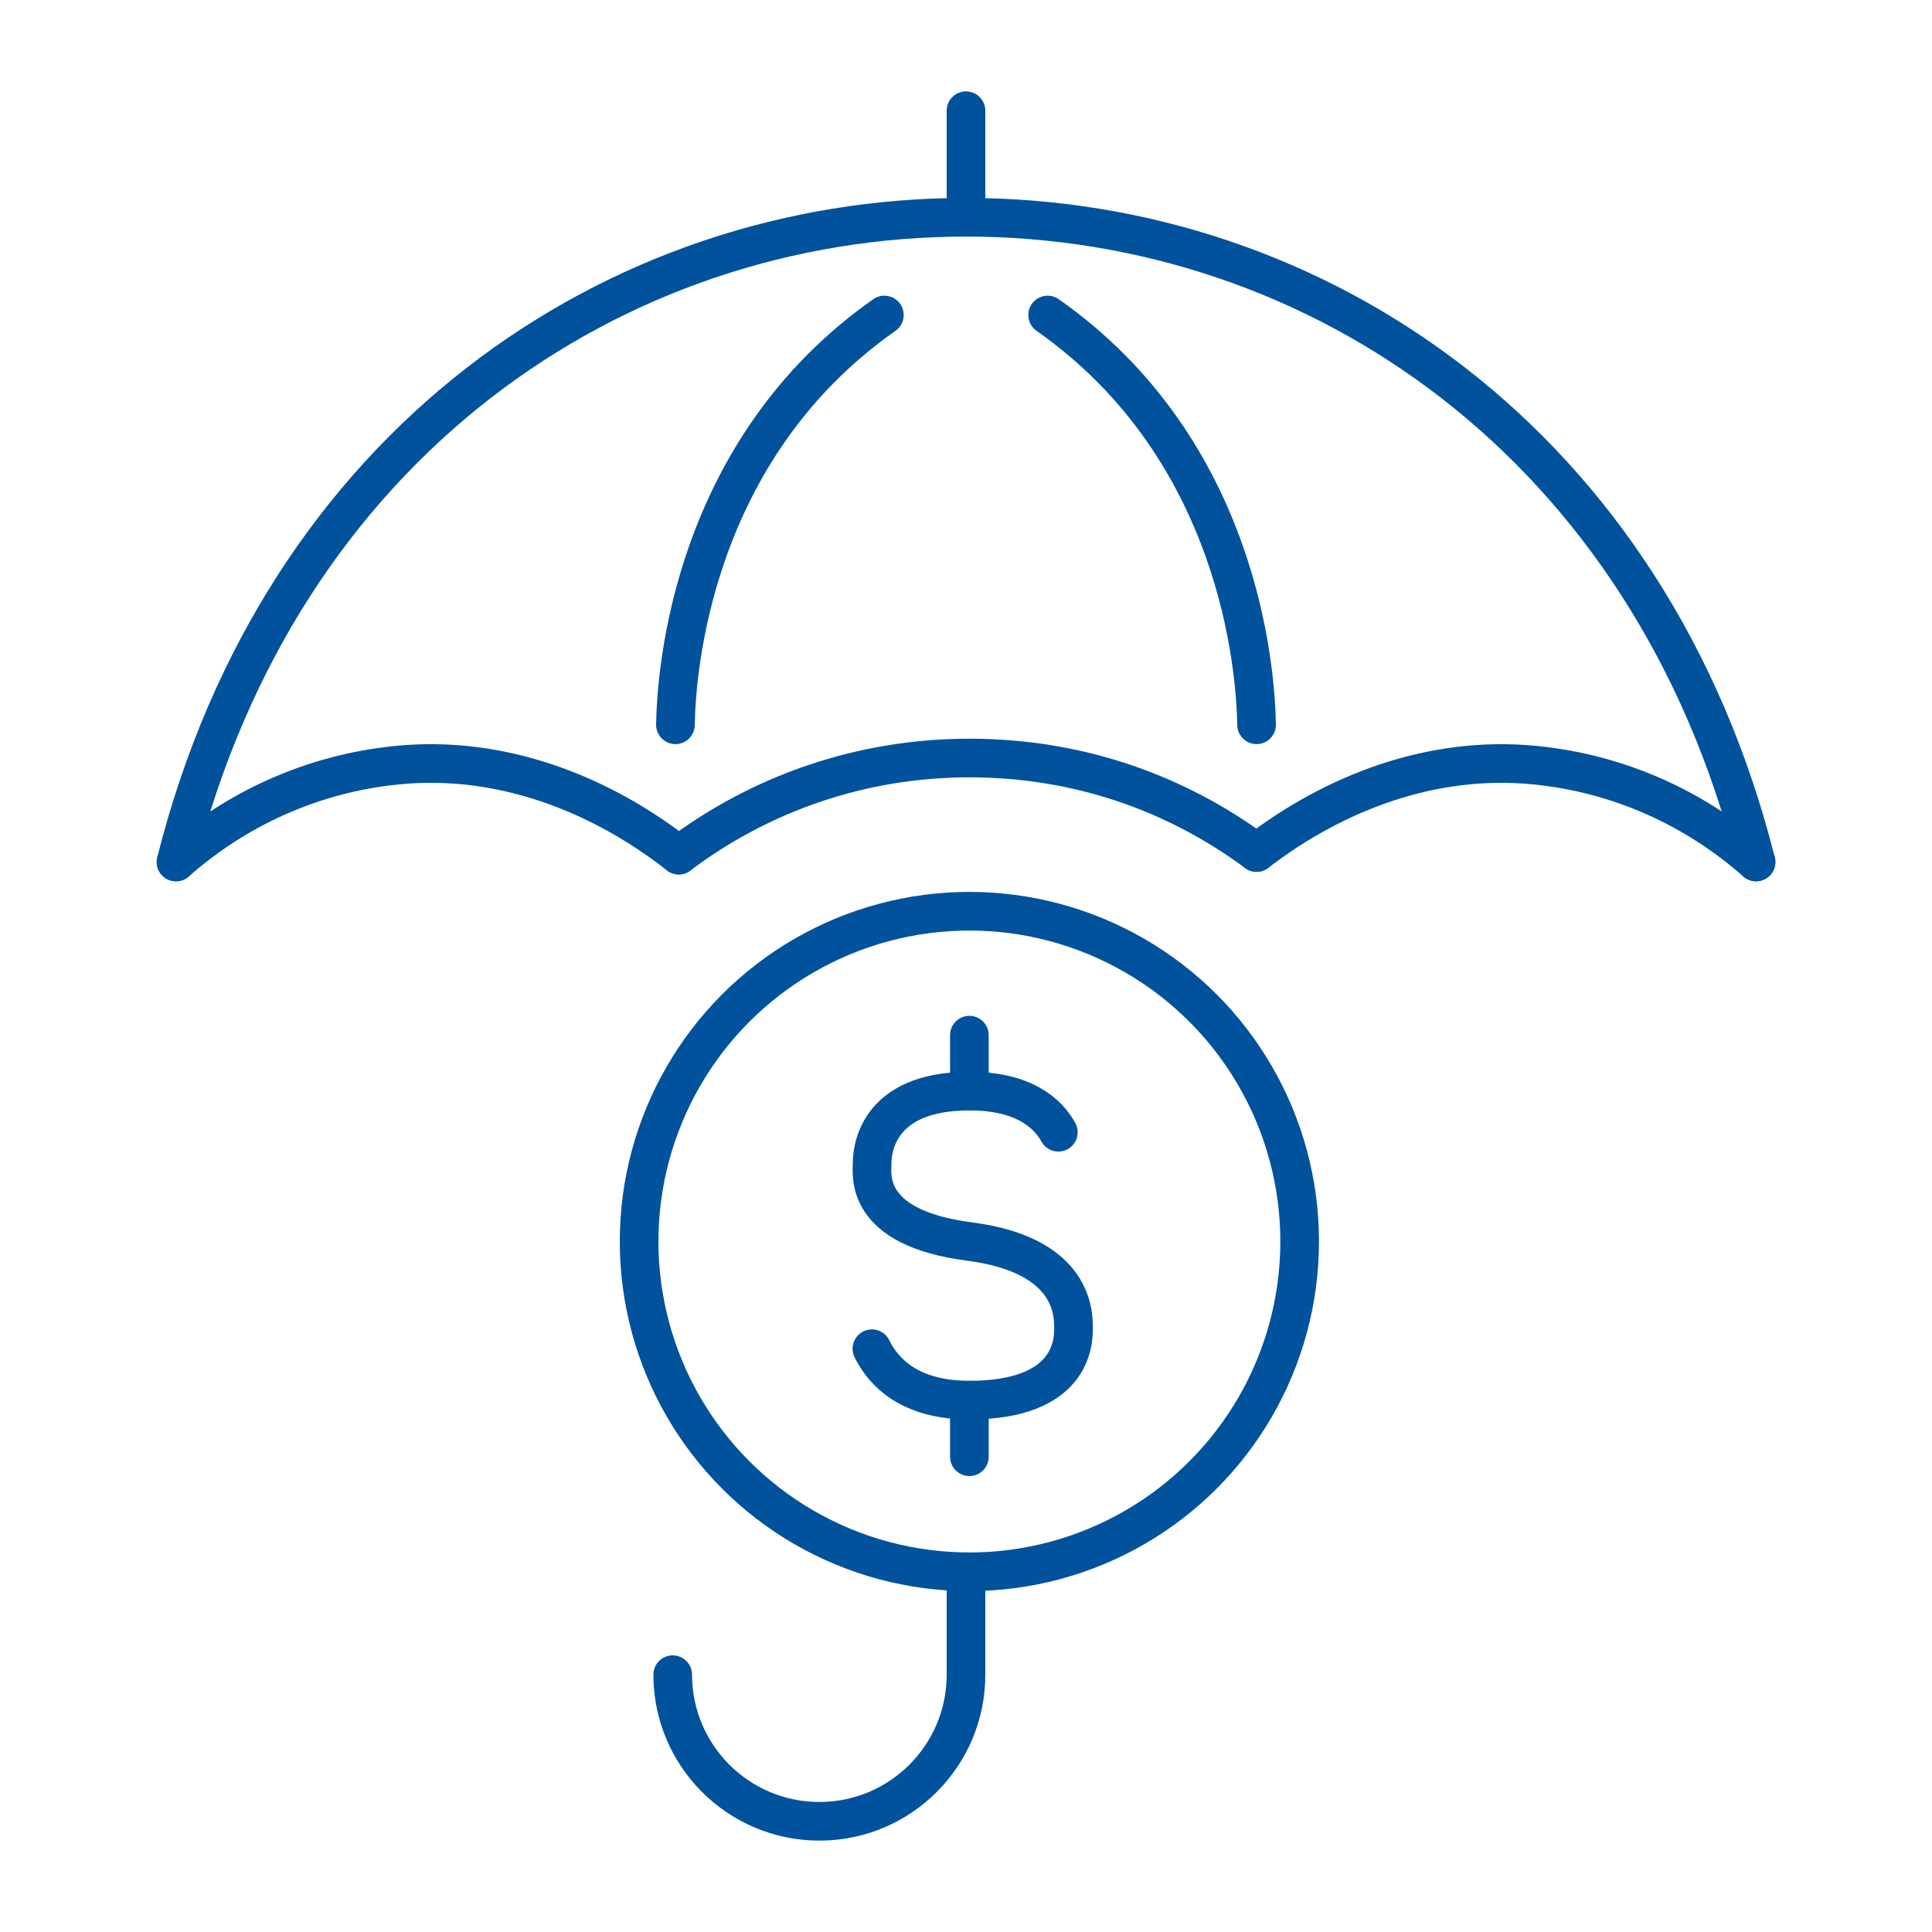 <?xml version="1.0" encoding="UTF-8"?><svg id="Layer_1" xmlns="http://www.w3.org/2000/svg" viewBox="0 0 200 200"><defs><style>.cls-1{fill:none;stroke:#00529c;stroke-linecap:round;stroke-linejoin:round;stroke-width:4px;}</style></defs><path class="cls-1" d="M90.26,139.62c1.19,2.42,3.9,5.32,10.09,5.32,10.61,0,10.78-5.99,10.78-7.4s.14-7.61-10.78-9.02c-10.92-1.41-10.07-6.89-10.07-8.06s.31-7.51,10.07-7.51c5.68,0,8.14,2.32,9.21,4.26"/><line class="cls-1" x1="100.35" y1="144.94" x2="100.35" y2="150.8"/><line class="cls-1" x1="100.35" y1="107.16" x2="100.35" y2="112.95"/><path class="cls-1" d="M181.78,89.23c-10.88-43.25-45.41-66.74-81.78-66.74"/><path class="cls-1" d="M18.22,89.23C29.1,45.98,63.63,22.49,100,22.49"/><path class="cls-1" d="M100,162.71v10.65c0,8.39-6.8,15.18-15.18,15.18s-15.18-6.8-15.18-15.18"/><line class="cls-1" x1="100" y1="20.72" x2="100" y2="11.46"/><path class="cls-1" d="M130.08,88.25c8.04-6.18,18.17-10.1,28.82-9.04,8.79.87,16.65,4.52,22.89,10.02"/><path class="cls-1" d="M70.27,88.52c-8.09-6.33-18.36-10.39-29.16-9.31-8.79.87-16.65,4.52-22.89,10.02"/><circle class="cls-1" cx="100.35" cy="128.52" r="34.19"/><path class="cls-1" d="M70.26,88.52c8.38-6.31,18.79-10.05,30.09-10.05s21.42,3.63,29.73,9.78"/><path class="cls-1" d="M130.08,75.03c-.09-5.51-1.68-28.43-21.63-42.42"/><path class="cls-1" d="M69.92,75.03c.09-5.51,1.68-28.43,21.63-42.42"/></svg>